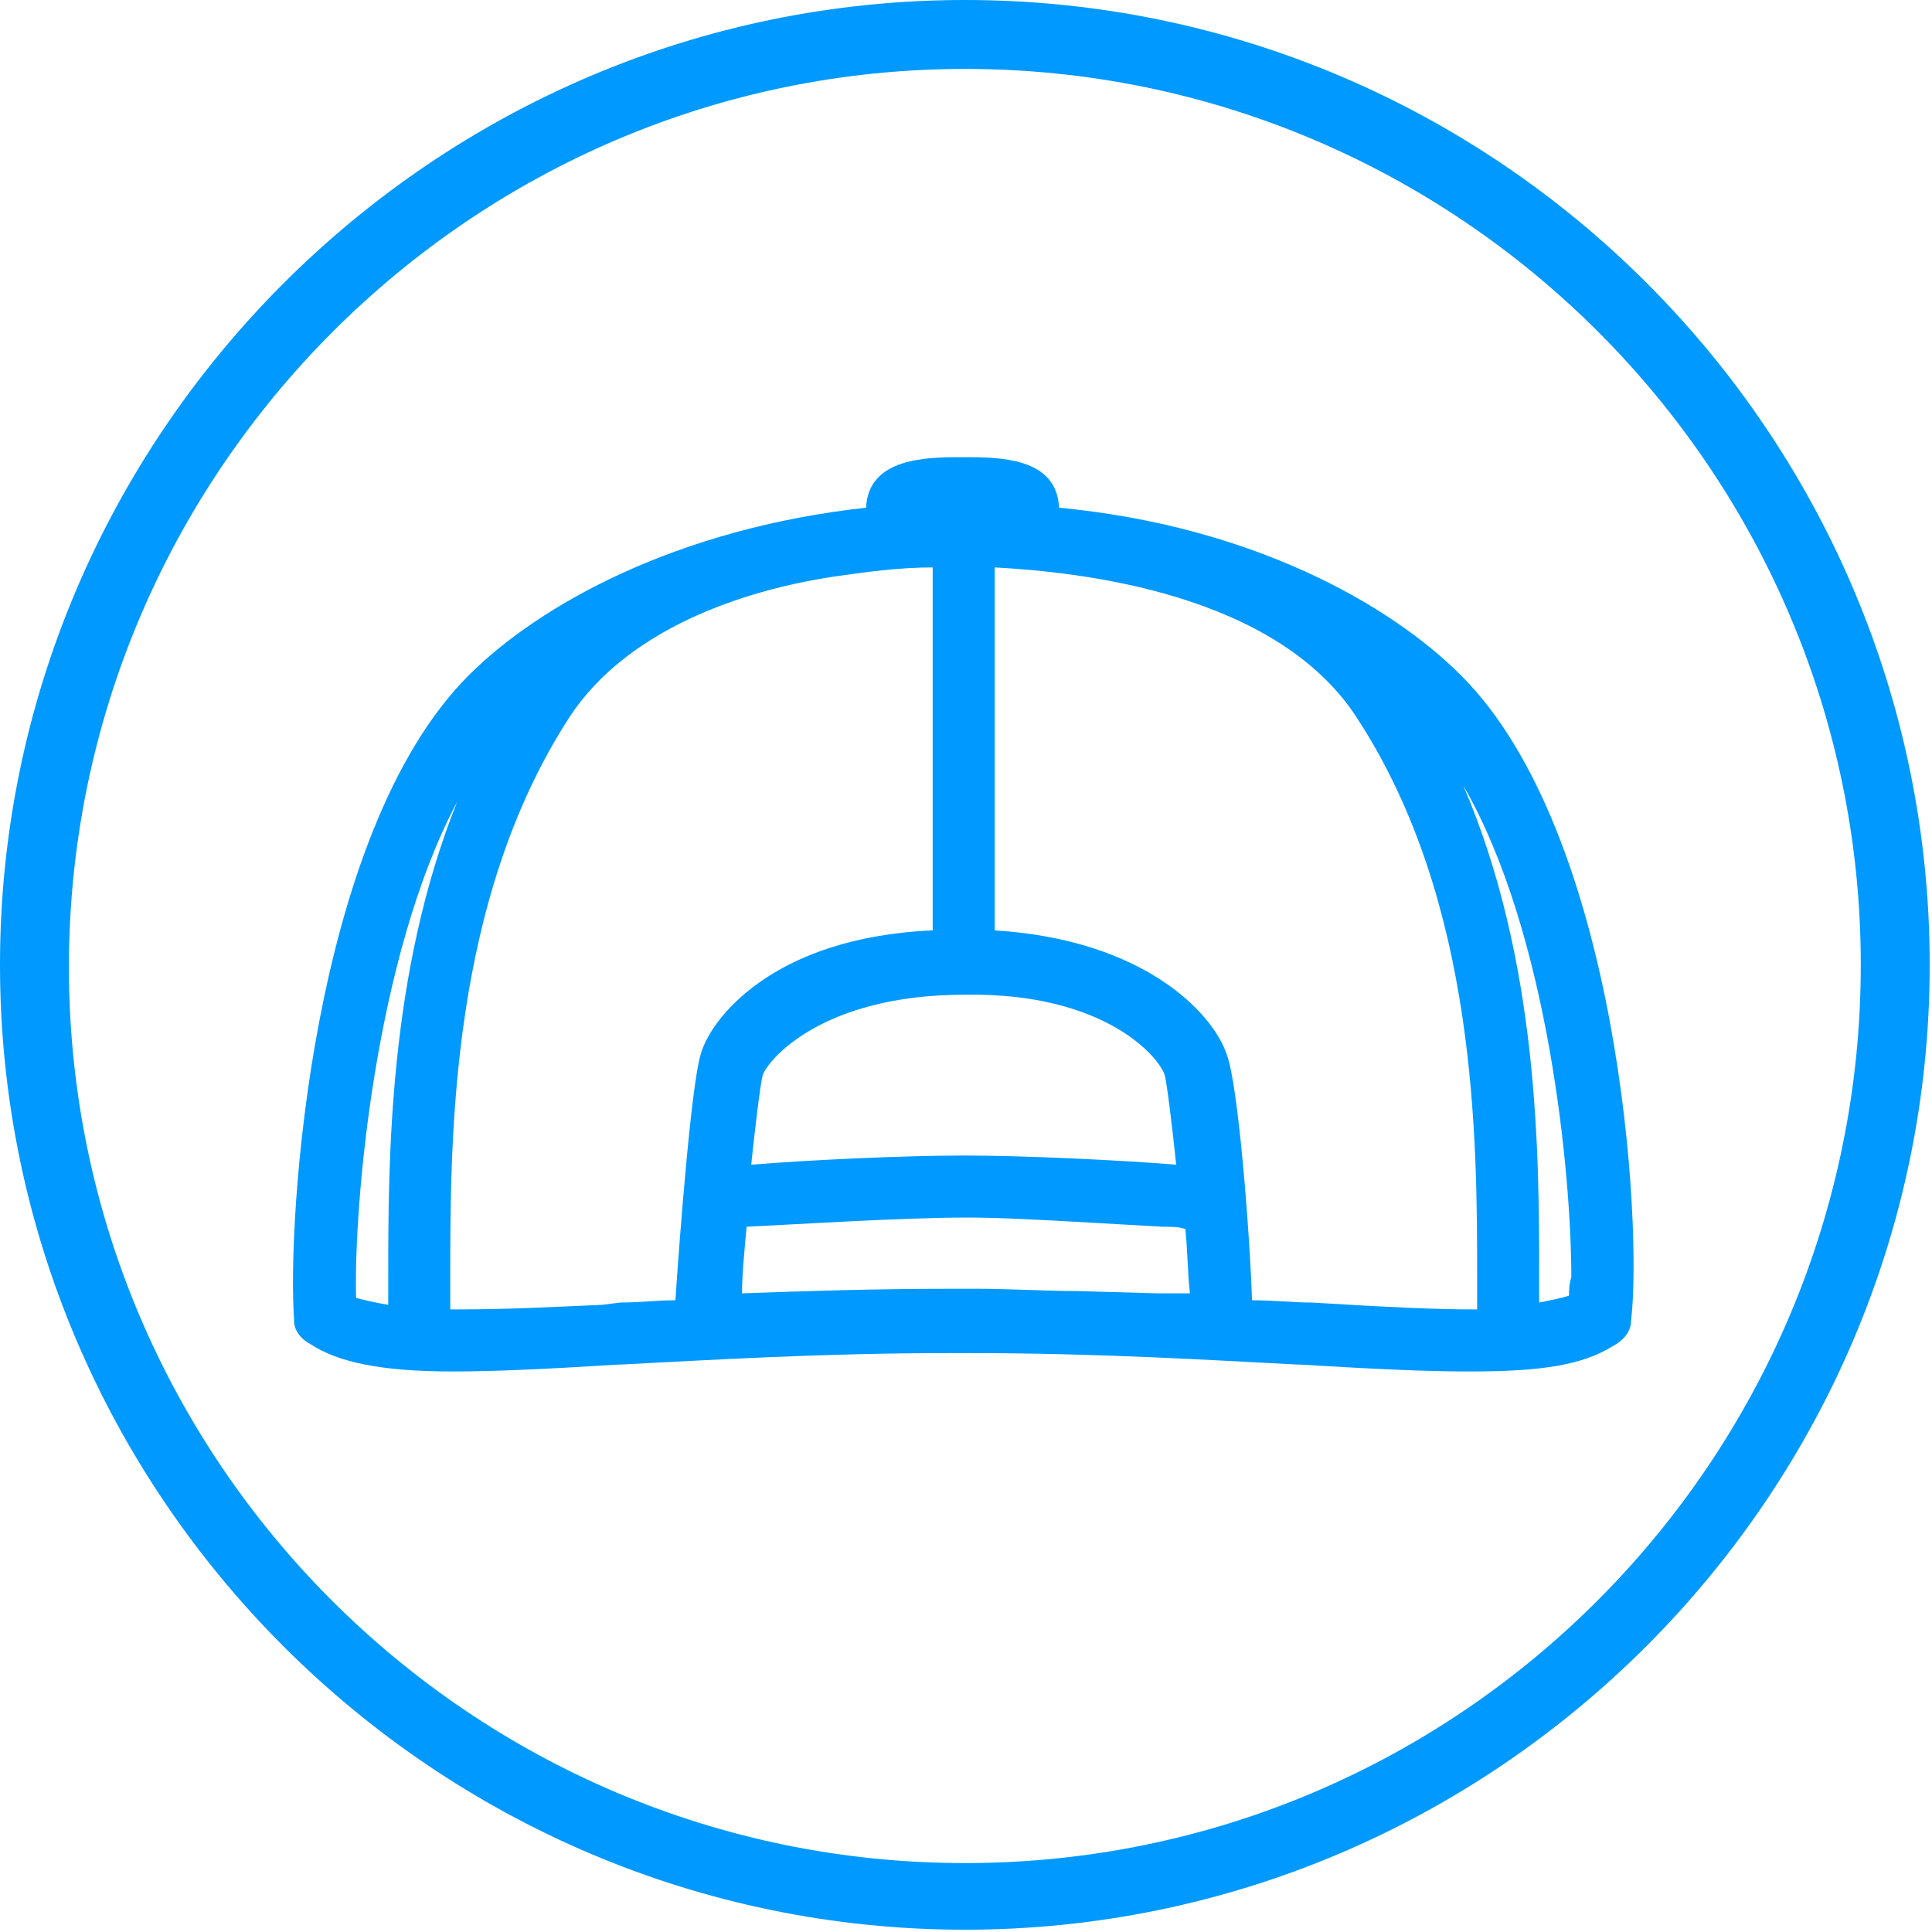 <?xml version="1.0" encoding="utf-8"?>
<!-- Generator: Adobe Illustrator 28.0.0, SVG Export Plug-In . SVG Version: 6.00 Build 0)  -->
<svg fill="#0099FF" version="1.1" id="Layer_1" xmlns="http://www.w3.org/2000/svg" xmlns:xlink="http://www.w3.org/1999/xlink" x="0px" y="0px"
	 viewBox="0 0 84.1 84.1" style="enable-background:new 0 0 84.1 84.1;" xml:space="preserve">
<g>
	<path d="M42,0C18.9,0,0,18.9,0,42s18.9,42,42,42s42-18.9,42-42S65.2,0,42,0z M42,81.1c-21.5,0-39-17.5-39-39S20.5,3,42,3
		s39,17.5,39,39S63.6,81.1,42,81.1z"/>
	<path d="M63.6,29.4c-3.1-3.1-9.1-6.5-17.5-7.3c-0.1-2.2-2.6-2.2-4.2-2.2c-1.5,0-4.1,0-4.2,2.2c-8.2,0.9-14.2,4.2-17.3,7.3
		c-6.9,6.9-7.9,23.9-7.6,28v0.1c0,0.4,0.3,0.8,0.7,1c1.2,0.8,3.1,1.2,6.2,1.2c1.8,0,4-0.1,7.2-0.3h0.1c3.9-0.2,8.8-0.5,14.3-0.5h0.9
		c5.6,0,10.4,0.3,14.3,0.5h0.1c3.3,0.2,5.5,0.3,7.3,0.3h0.1c3.2,0,4.9-0.3,6.2-1.1c0.4-0.2,0.8-0.6,0.8-1.1v0
		C71.5,53.3,70.5,36.3,63.6,29.4z M50.7,46.8c0.1,0.4,0.3,2,0.5,3.9c-2.4-0.2-6.7-0.4-9.2-0.4c-2.7,0-6.9,0.2-9.3,0.4
		c0.2-1.9,0.4-3.5,0.5-3.9c0.2-0.6,2.5-3.5,8.8-3.5C48.2,43.2,50.5,46.1,50.7,46.8z M16.9,56.8c-0.6-0.1-1-0.2-1.4-0.3
		c-0.1-4,0.8-14.8,4.4-21.6c-3,7.5-3,15.6-3,20.8V56.8z M30.5,45.9c-0.4,1.3-0.9,7.7-1.1,10.7c-0.8,0-1.6,0.1-2.4,0.1l-0.8,0.1
		c-2.4,0.1-4,0.2-6.5,0.2h-0.1v-1.4c0-6.1,0-16.4,5.2-24.4c2.5-3.8,7.5-5.5,11.5-6.1c1.4-0.2,2.8-0.4,4.3-0.4v15.8
		C33.6,40.8,30.9,44.4,30.5,45.9z M50.4,56.3l-3.5-0.1c-1.4,0-2.9-0.1-4.4-0.1h-1c-3.4,0-6.5,0.1-9.2,0.2c0-0.8,0.1-1.8,0.2-2.9
		c2.1-0.1,6.8-0.4,9.6-0.4c1.4,0,3.2,0.1,5,0.2l3.5,0.2c0.4,0,0.7,0,1,0.1c0.1,1,0.1,2,0.2,2.8C51.2,56.3,50.8,56.3,50.4,56.3z
		 M64.3,57h-0.1c-1.7,0-3.8-0.1-7.1-0.3c-0.8,0-1.7-0.1-2.6-0.1c-0.1-3-0.6-9.4-1.1-10.7c-0.6-1.8-3.6-5-10.1-5.4V24.7
		c3.7,0.2,12.3,1.1,15.8,6.6c5.2,8,5.2,18.3,5.2,24.4V57z M68.3,56.4c-0.3,0.1-0.8,0.2-1.3,0.3v-1c0-5.4,0-13.8-3.3-21.5
		c3.7,6.4,4.7,16.9,4.7,21.4C68.3,55.9,68.3,56.2,68.3,56.4z"/>
</g>
</svg>
